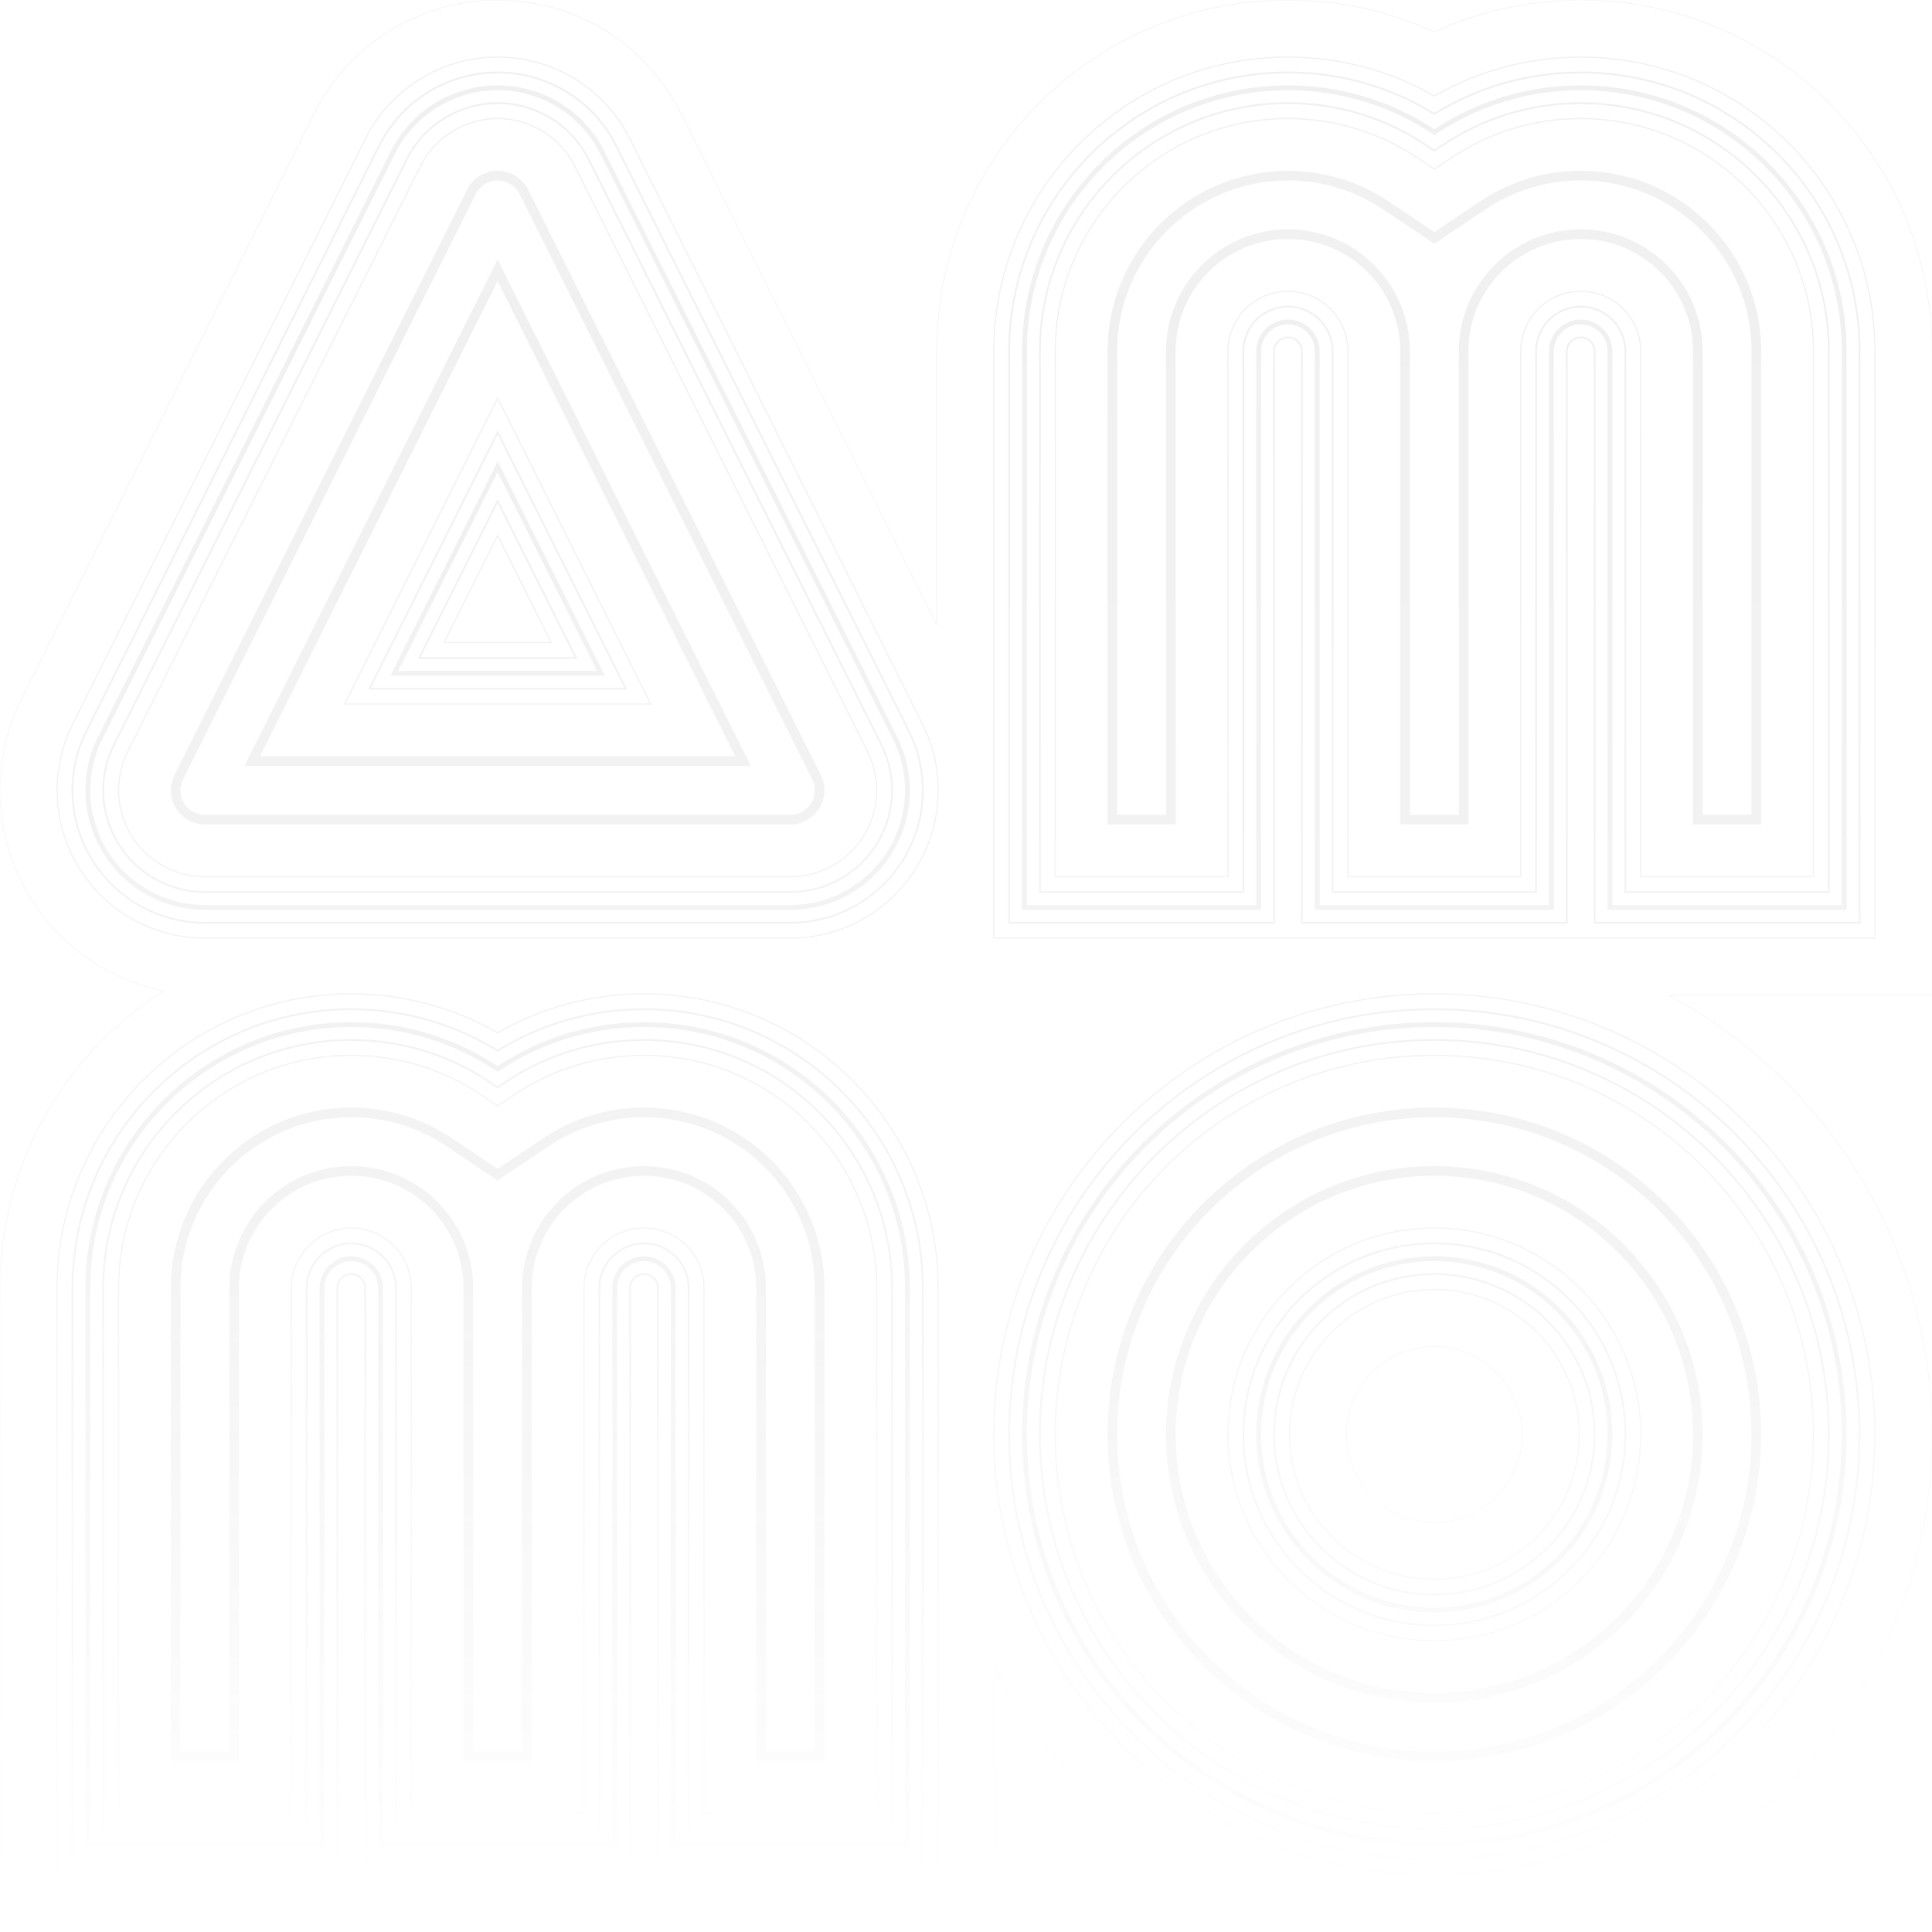 <svg width="800" height="800" viewBox="0 0 800 800" fill="none" xmlns="http://www.w3.org/2000/svg">
<mask id="mask0_417_5" style="mask-type:alpha" maskUnits="userSpaceOnUse" x="0" y="0" width="800" height="800">
<rect width="800" height="800" fill="url(#paint0_linear_417_5)"/>
</mask>
<g mask="url(#mask0_417_5)">
<g opacity="0.1">
<path d="M249.424 63.164L248.53 63.611L249.424 63.164ZM162.693 63.164L163.587 63.611L162.693 63.164ZM41.482 305.575L40.588 305.128L41.482 305.575ZM43.605 352.746L42.754 353.272H42.754L43.605 352.746ZM368.512 352.746L369.363 353.272L368.512 352.746ZM370.635 305.575L369.74 306.023L370.635 305.575ZM163.297 278.775L162.403 278.328L161.679 279.775H163.297V278.775ZM248.82 278.775V279.775H250.438L249.714 278.328L248.82 278.775ZM206.058 193.256L206.953 192.808L206.058 191.02L205.164 192.808L206.058 193.256ZM424.231 375.74H423.231V376.74H424.231V375.74ZM521.199 375.74V376.74H522.199V375.74H521.199ZM545.441 375.74H544.441V376.74H545.441V375.74ZM642.426 375.74V376.74H643.426V375.74H642.426ZM666.668 375.74H665.668V376.74H666.668V375.74ZM763.636 375.74V376.74H764.636V375.74H763.636ZM593.933 54.738L593.377 55.569L593.933 55.942L594.49 55.569L593.933 54.738ZM36.363 763.636H35.363V764.636H36.363V763.636ZM133.332 763.636V764.636H134.332V763.636H133.332ZM157.567 532.943L158.567 532.946L158.567 532.928L158.567 532.91L157.567 532.943ZM157.567 763.636H156.567V764.636H157.567V763.636ZM254.542 763.636V764.636H255.542V763.636H254.542ZM254.542 533.119L255.542 533.117V533.117L254.542 533.119ZM254.542 532.943L253.542 532.91L253.542 532.928L253.542 532.946L254.542 532.943ZM278.777 763.636H277.777V764.636H278.777V763.636ZM375.746 763.636V764.636H376.746V763.636H375.746ZM206.055 442.627L205.498 443.458L206.055 443.831L206.611 443.458L206.055 442.627ZM206.058 37.364C224.044 37.364 240.486 47.525 248.53 63.611L250.318 62.717C241.936 45.953 224.802 35.364 206.058 35.364V37.364ZM163.587 63.611C171.631 47.525 188.073 37.364 206.058 37.364V35.364C187.315 35.364 170.181 45.953 161.798 62.717L163.587 63.611ZM42.377 306.023L163.587 63.611L161.798 62.717L40.588 305.128L42.377 306.023ZM44.455 352.22C35.803 338.222 35.017 320.742 42.377 306.023L40.588 305.128C32.918 320.467 33.738 338.684 42.754 353.272L44.455 352.22ZM84.848 374.74C68.391 374.74 53.107 366.219 44.455 352.22L42.754 353.272C51.77 367.86 67.698 376.74 84.848 376.74V374.74ZM327.269 374.74H84.848V376.74H327.269V374.74ZM367.662 352.22C359.01 366.219 343.726 374.74 327.269 374.74V376.74C344.419 376.74 360.347 367.86 369.363 353.272L367.662 352.22ZM369.74 306.023C377.1 320.742 376.314 338.222 367.662 352.22L369.363 353.272C378.379 338.684 379.199 320.467 371.529 305.128L369.74 306.023ZM248.53 63.611L369.74 306.023L371.529 305.128L250.318 62.717L248.53 63.611ZM163.297 279.775H248.82V277.775H163.297V279.775ZM205.164 192.808L162.403 278.328L164.191 279.222L206.953 193.703L205.164 192.808ZM249.714 278.328L206.953 192.808L205.164 193.703L247.925 279.222L249.714 278.328ZM425.231 145.449C425.231 85.755 473.624 37.364 533.32 37.364V35.364C472.519 35.364 423.231 84.65 423.231 145.449H425.231ZM425.231 375.74V145.449H423.231V375.74H425.231ZM521.199 374.74H424.231V376.74H521.199V374.74ZM520.199 145.449V375.74H522.199V145.449H520.199ZM533.32 132.328C526.074 132.328 520.199 138.202 520.199 145.449H522.199C522.199 139.307 527.178 134.328 533.32 134.328V132.328ZM546.441 145.449C546.441 138.202 540.567 132.328 533.32 132.328V134.328C539.462 134.328 544.441 139.307 544.441 145.449H546.441ZM546.441 375.74V145.449H544.441V375.74H546.441ZM545.457 374.74H545.441V376.74H545.457V374.74ZM642.41 374.74H545.457V376.74H642.41V374.74ZM642.426 374.74H642.41V376.74H642.426V374.74ZM641.426 145.449V375.74H643.426V145.449H641.426ZM654.547 132.328C647.3 132.328 641.426 138.202 641.426 145.449H643.426C643.426 139.307 648.405 134.328 654.547 134.328V132.328ZM667.668 145.449C667.668 138.202 661.793 132.328 654.547 132.328V134.328C660.689 134.328 665.668 139.307 665.668 145.449H667.668ZM667.668 375.74V145.449H665.668V375.74H667.668ZM763.636 374.74H666.668V376.74H763.636V374.74ZM762.636 145.449V375.74H764.636V145.449H762.636ZM654.547 37.364C714.243 37.364 762.636 85.755 762.636 145.449H764.636C764.636 84.65 715.347 35.364 654.547 35.364V37.364ZM594.49 55.569C611.666 44.07 632.322 37.364 654.547 37.364V35.364C631.913 35.364 610.872 42.194 593.377 53.907L594.49 55.569ZM533.32 37.364C555.545 37.364 576.201 44.07 593.377 55.569L594.49 53.907C576.994 42.194 555.954 35.364 533.32 35.364V37.364ZM37.363 533.346C37.363 473.652 85.757 425.26 145.453 425.26V423.26C84.652 423.26 35.363 472.547 35.363 533.346H37.363ZM37.363 763.636V533.346H35.363V763.636H37.363ZM133.332 762.636H36.363V764.636H133.332V762.636ZM132.332 533.346V763.636H134.332V533.346H132.332ZM145.453 520.225C138.206 520.225 132.332 526.099 132.332 533.346H134.332C134.332 527.204 139.311 522.225 145.453 522.225V520.225ZM158.567 532.91C158.337 525.865 152.554 520.225 145.453 520.225V522.225C151.471 522.225 156.373 527.005 156.568 532.975L158.567 532.91ZM158.567 533.346C158.567 533.212 158.567 533.079 158.567 532.946L156.567 532.939C156.567 533.074 156.567 533.21 156.567 533.346H158.567ZM158.567 763.636V533.346H156.567V763.636H158.567ZM157.574 762.636H157.567V764.636H157.574V762.636ZM254.535 762.636H157.574V764.636H254.535V762.636ZM254.542 762.636H254.535V764.636H254.542V762.636ZM253.542 533.345V763.636H255.542V533.345H253.542ZM253.542 533.121C253.542 533.196 253.542 533.271 253.542 533.345H255.542C255.542 533.269 255.542 533.193 255.542 533.117L253.542 533.121ZM253.542 532.946L253.542 533.122L255.542 533.117L255.542 532.94L253.542 532.946ZM266.656 520.225C259.555 520.225 253.772 525.865 253.542 532.91L255.541 532.975C255.736 527.005 260.638 522.225 266.656 522.225V520.225ZM279.777 533.345C279.777 526.099 273.903 520.225 266.656 520.225V522.225C272.798 522.225 277.777 527.204 277.777 533.345H279.777ZM279.777 763.636V533.345H277.777V763.636H279.777ZM375.746 762.636H278.777V764.636H375.746V762.636ZM374.746 533.345V763.636H376.746V533.345H374.746ZM266.656 425.26C326.352 425.26 374.746 473.652 374.746 533.345H376.746C376.746 472.547 327.457 423.26 266.656 423.26V425.26ZM206.611 443.458C223.785 431.964 244.436 425.26 266.656 425.26V423.26C244.028 423.26 222.991 430.088 205.498 441.796L206.611 443.458ZM145.453 425.26C167.673 425.26 188.324 431.964 205.498 443.458L206.611 441.796C189.118 430.088 168.081 423.26 145.453 423.26V425.26ZM425.231 593.948C425.231 500.785 500.758 425.26 593.926 425.26V423.26C499.653 423.26 423.231 499.68 423.231 593.948H425.231ZM593.926 762.636C500.758 762.636 425.231 687.112 425.231 593.948H423.231C423.231 688.217 499.653 764.636 593.926 764.636V762.636ZM762.62 593.948C762.62 687.112 687.093 762.636 593.926 762.636V764.636C688.198 764.636 764.62 688.217 764.62 593.948H762.62ZM593.926 425.26C687.093 425.26 762.62 500.785 762.62 593.948H764.62C764.62 499.68 688.198 423.26 593.926 423.26V425.26ZM593.926 520.225C553.208 520.225 520.199 553.232 520.199 593.948H522.199C522.199 554.337 554.312 522.225 593.926 522.225V520.225ZM667.652 593.948C667.652 553.232 634.643 520.225 593.926 520.225V522.225C633.539 522.225 665.652 554.337 665.652 593.948H667.652ZM593.926 667.672C634.643 667.672 667.652 634.665 667.652 593.948H665.652C665.652 633.56 633.539 665.672 593.926 665.672V667.672ZM520.199 593.948C520.199 634.665 553.208 667.672 593.926 667.672V665.672C554.312 665.672 522.199 633.56 522.199 593.948H520.199Z" fill="#676873"/>
<path fill-rule="evenodd" clip-rule="evenodd" d="M206.059 72.727C201.467 72.727 197.27 75.321 195.217 79.427L74.007 321.838C72.129 325.595 72.329 330.055 74.537 333.628C76.745 337.201 80.647 339.376 84.848 339.376H327.269C331.471 339.376 335.372 337.201 337.58 333.628C339.788 330.055 339.989 325.595 338.111 321.838L216.9 79.427C214.847 75.321 210.65 72.727 206.059 72.727ZM130.169 46.901C144.542 18.157 173.921 0 206.059 0C238.196 0 267.576 18.157 281.949 46.901L387.868 258.732V145.449C387.868 65.118 452.991 0 533.321 0C554.915 0 575.462 4.726 593.934 13.202C612.406 4.726 632.953 0 654.547 0C734.877 0 800 65.118 800 145.449V412.103H690.916C755.822 446.792 799.985 515.212 799.985 593.948C799.985 707.749 707.728 800 593.927 800C515.215 800 446.811 755.868 412.11 690.999V800H3.84162e-05V533.346C3.84162e-05 481.587 27.035 436.144 67.755 410.365C45.123 405.711 25.081 391.941 12.672 371.864C-2.788 346.85 -4.193 315.614 8.958 289.313L130.169 46.901ZM703.031 339.376H727.273V145.449C727.273 105.287 694.713 72.727 654.547 72.727C639.542 72.727 625.7 77.231 614.163 84.955L593.934 98.498L573.705 84.955C562.168 77.231 548.326 72.727 533.321 72.727C493.155 72.727 460.595 105.287 460.595 145.449V339.376H484.837V145.449C484.837 118.67 506.546 96.965 533.321 96.965C560.097 96.965 581.806 118.67 581.806 145.449V339.376H606.062V145.449C606.062 118.67 627.771 96.965 654.547 96.965C681.322 96.965 703.031 118.67 703.031 145.449V339.376ZM193.931 727.273H218.179V533.346C218.179 533.255 218.179 533.164 218.179 533.071L218.176 532.409L218.198 531.747C219.054 505.696 240.416 484.861 266.656 484.861C293.432 484.861 315.141 506.567 315.141 533.346V727.273H339.382V533.346C339.382 493.184 306.823 460.624 266.656 460.624C251.655 460.624 237.816 465.126 226.281 472.847L206.055 486.384L185.829 472.847C174.294 465.126 160.454 460.624 145.453 460.624C105.286 460.624 72.727 493.184 72.727 533.346V727.273H96.969V533.346C96.969 506.567 118.677 484.861 145.453 484.861C171.693 484.861 193.055 505.695 193.912 531.745L193.933 532.408L193.931 533.071C193.931 533.163 193.931 533.255 193.931 533.346V727.273ZM206.059 111.947L307.659 315.139H104.459L206.059 111.947ZM593.927 460.624C520.289 460.624 460.595 520.317 460.595 593.948C460.595 667.58 520.289 727.273 593.927 727.273C667.565 727.273 727.258 667.58 727.258 593.948C727.258 520.317 667.565 460.624 593.927 460.624ZM484.837 593.948C484.837 533.7 533.679 484.861 593.927 484.861C654.174 484.861 703.017 533.7 703.017 593.948C703.017 654.197 654.174 703.035 593.927 703.035C533.679 703.035 484.837 654.197 484.837 593.948ZM593.927 557.589C573.843 557.589 557.564 573.869 557.564 593.948C557.564 614.028 573.843 630.308 593.927 630.308C614.011 630.308 630.29 614.028 630.29 593.948C630.29 573.869 614.011 557.589 593.927 557.589Z" stroke="#676873" stroke-width="0.25"/>
<path fill-rule="evenodd" clip-rule="evenodd" d="M206.058 72.727C201.466 72.727 197.269 75.321 195.217 79.427L74.006 321.838C72.128 325.595 72.328 330.055 74.537 333.628C76.745 337.201 80.646 339.376 84.847 339.376H327.269C331.47 339.376 335.371 337.201 337.579 333.628C339.787 330.055 339.988 325.595 338.11 321.838L216.899 79.427C214.846 75.321 210.65 72.727 206.058 72.727ZM703.031 339.376H727.272V145.449C727.272 105.287 694.713 72.727 654.546 72.727C639.542 72.727 625.7 77.231 614.163 84.955L593.933 98.498L573.704 84.955C562.167 77.231 548.325 72.727 533.321 72.727C493.154 72.727 460.595 105.287 460.595 145.449V339.376H484.836V145.449C484.836 118.67 506.545 96.965 533.321 96.965C560.097 96.965 581.805 118.67 581.805 145.449V339.376H606.061V145.449C606.061 118.67 627.77 96.965 654.546 96.965C681.322 96.965 703.031 118.67 703.031 145.449V339.376ZM193.93 727.273H218.178V533.345C218.178 533.255 218.178 533.164 218.178 533.071L218.176 532.409L218.197 531.747C219.053 505.696 240.415 484.861 266.656 484.861C293.432 484.861 315.141 506.567 315.141 533.345V727.273H339.382V533.345C339.382 493.184 306.823 460.624 266.656 460.624C251.655 460.624 237.815 465.126 226.28 472.847L206.054 486.384L185.828 472.847C174.293 465.126 160.454 460.624 145.453 460.624C105.286 460.624 72.727 493.184 72.727 533.346V727.273H96.968V533.346C96.968 506.567 118.677 484.861 145.453 484.861C171.693 484.861 193.055 505.695 193.911 531.745L193.933 532.408L193.93 533.071C193.93 533.163 193.93 533.255 193.93 533.346V727.273ZM206.058 111.947L307.658 315.139H104.458L206.058 111.947ZM593.926 460.624C520.288 460.624 460.595 520.317 460.595 593.948C460.595 667.58 520.288 727.273 593.926 727.273C667.564 727.273 727.257 667.58 727.257 593.948C727.257 520.317 667.564 460.624 593.926 460.624ZM484.836 593.948C484.836 533.7 533.679 484.861 593.926 484.861C654.173 484.861 703.016 533.7 703.016 593.948C703.016 654.197 654.173 703.035 593.926 703.035C533.679 703.035 484.836 654.197 484.836 593.948Z" stroke="#676873" stroke-width="4"/>
<path fill-rule="evenodd" clip-rule="evenodd" d="M206.059 49.091C192.515 49.091 180.134 56.743 174.077 68.856L52.866 311.267C47.324 322.351 47.916 335.514 54.431 346.055C60.947 356.596 72.456 363.012 84.848 363.012H327.27C339.662 363.012 351.171 356.596 357.686 346.055C364.201 335.514 364.794 322.351 359.252 311.267L238.041 68.856C231.984 56.743 219.603 49.091 206.059 49.091ZM151.31 57.472C161.679 36.735 182.874 23.636 206.059 23.636C229.244 23.636 250.439 36.735 260.808 57.472L382.019 299.883C391.506 318.858 390.492 341.392 379.339 359.437C368.186 377.483 348.484 388.467 327.27 388.467H84.848C63.634 388.467 43.932 377.483 32.779 359.437C21.625 341.392 20.612 318.858 30.099 299.883L151.31 57.472ZM533.322 49.091C480.102 49.091 436.959 92.232 436.959 145.449V363.012H508.473V145.449C508.473 131.725 519.599 120.601 533.322 120.601C547.045 120.601 558.17 131.725 558.17 145.449V363.012H629.699V145.449C629.699 131.725 640.824 120.601 654.547 120.601C668.27 120.601 679.395 131.725 679.395 145.449V363.012H750.909V145.449C750.909 92.232 707.767 49.091 654.547 49.091C634.717 49.091 616.321 55.067 601.015 65.314L593.934 70.054L586.854 65.314C571.548 55.067 553.152 49.091 533.322 49.091ZM411.505 145.449C411.505 78.173 466.045 23.636 533.322 23.636C555.37 23.636 576.077 29.504 593.934 39.765C611.792 29.504 632.499 23.636 654.547 23.636C721.824 23.636 776.364 78.173 776.364 145.449V388.467H411.505V145.449ZM206.059 164.798L269.414 291.502H142.704L206.059 164.798ZM183.891 266.048H228.227L206.059 221.714L183.891 266.048ZM145.454 436.988C92.234 436.988 49.091 480.129 49.091 533.346V750.909H120.605V533.346C120.605 519.622 131.731 508.498 145.454 508.498C158.901 508.498 169.85 519.175 170.288 532.522L170.296 532.754L170.295 532.986C170.295 533.106 170.295 533.226 170.295 533.346V750.909H241.816L241.816 533.179C241.816 533.115 241.815 533.051 241.815 532.986L241.814 532.754L241.822 532.523C242.26 519.176 253.209 508.498 266.657 508.498C280.38 508.498 291.505 519.622 291.505 533.346V750.909H363.019V533.346C363.019 480.129 319.877 436.988 266.657 436.988C246.831 436.988 228.438 442.961 213.134 453.204L206.055 457.942L198.976 453.204C183.672 442.961 165.28 436.988 145.454 436.988ZM23.637 533.346C23.637 466.07 78.176 411.533 145.454 411.533C167.497 411.533 188.2 417.398 206.055 427.655C223.91 417.398 244.614 411.533 266.657 411.533C333.934 411.533 388.474 466.07 388.474 533.346V776.364H23.637V533.346ZM593.927 436.988C507.236 436.988 436.959 507.262 436.959 593.948C436.959 680.635 507.236 750.909 593.927 750.909C680.618 750.909 750.895 680.635 750.895 593.948C750.895 507.262 680.618 436.988 593.927 436.988ZM411.505 593.948C411.505 493.203 493.179 411.533 593.927 411.533C694.676 411.533 776.349 493.203 776.349 593.948C776.349 694.694 694.676 776.364 593.927 776.364C493.179 776.364 411.505 694.694 411.505 593.948ZM508.473 593.948C508.473 546.755 546.733 508.498 593.927 508.498C641.121 508.498 679.381 546.755 679.381 593.948C679.381 641.142 641.121 679.399 593.927 679.399C546.733 679.399 508.473 641.142 508.473 593.948ZM593.927 533.952C560.79 533.952 533.928 560.814 533.928 593.948C533.928 627.083 560.79 653.945 593.927 653.945C627.064 653.945 653.926 627.083 653.926 593.948C653.926 560.814 627.064 533.952 593.927 533.952Z" stroke="#676873" stroke-width="0.5"/>
<path fill-rule="evenodd" clip-rule="evenodd" d="M206.059 42.727C190.104 42.727 175.52 51.741 168.385 66.01L47.174 308.421C40.646 321.478 41.343 336.983 49.018 349.4C56.693 361.818 70.25 369.376 84.848 369.376H327.269C341.867 369.376 355.425 361.818 363.099 349.4C370.774 336.983 371.472 321.478 364.943 308.421L243.732 66.01C236.598 51.741 222.013 42.727 206.059 42.727ZM157.001 60.318C166.292 41.737 185.284 30 206.059 30C226.833 30 245.825 41.737 255.116 60.318L376.327 302.729C384.828 319.731 383.919 339.922 373.926 356.092C363.932 372.261 346.278 382.103 327.269 382.103H84.848C65.839 382.103 48.185 372.261 38.192 356.092C28.198 339.922 27.289 319.731 35.791 302.729L157.001 60.318ZM533.321 42.727C476.587 42.727 430.595 88.718 430.595 145.449V369.376H514.837V145.449C514.837 135.24 523.113 126.965 533.321 126.965C543.53 126.965 551.806 135.24 551.806 145.449V369.376H636.062V145.449C636.062 135.24 644.338 126.965 654.547 126.965C664.755 126.965 673.031 135.24 673.031 145.449V369.376H757.272V145.449C757.272 88.718 711.281 42.727 654.547 42.727C633.417 42.727 613.795 49.099 597.474 60.026L593.934 62.396L590.394 60.026C574.073 49.099 554.451 42.727 533.321 42.727ZM417.868 145.449C417.868 81.688 469.559 30 533.321 30C555.543 30 576.314 36.284 593.934 47.172C611.554 36.284 632.325 30 654.547 30C718.309 30 770 81.688 770 145.449V382.103H660.304V145.449C660.304 142.27 657.726 139.692 654.547 139.692C651.367 139.692 648.789 142.27 648.789 145.449V382.103H539.079V145.449C539.079 142.27 536.501 139.692 533.321 139.692C530.141 139.692 527.564 142.27 527.564 145.449V382.103H417.868V145.449ZM206.059 179.027L259.117 285.139H153L206.059 179.027ZM173.594 272.411H238.523L206.059 207.485L173.594 272.411ZM145.453 430.624C88.719 430.624 42.727 476.614 42.727 533.346V757.273H126.969V533.346C126.969 523.137 135.245 514.861 145.453 514.861C155.456 514.861 163.601 522.805 163.928 532.731L163.932 532.847L163.931 533.138C163.931 533.207 163.931 533.276 163.931 533.346V757.273H248.179V533.346C248.179 533.218 248.179 533.091 248.178 532.963L248.178 532.847L248.182 532.732C248.508 522.805 256.653 514.861 266.656 514.861C276.865 514.861 285.141 523.137 285.141 533.346V757.273H369.382V533.346C369.382 476.614 323.391 430.624 266.656 430.624C245.531 430.624 225.913 436.994 209.594 447.916L206.055 450.285L202.515 447.916C186.196 436.994 166.578 430.624 145.453 430.624ZM30 533.346C30 469.585 81.69 417.897 145.453 417.897C167.67 417.897 188.437 424.178 206.055 435.062C223.673 424.178 244.44 417.897 266.656 417.897C330.419 417.897 382.11 469.585 382.11 533.346V770H272.414V533.346C272.414 530.166 269.836 527.589 266.656 527.589C263.574 527.589 261.055 530.013 260.906 533.056C260.906 533.102 260.906 533.147 260.906 533.192L260.906 770H151.203V533.346C151.203 533.249 151.203 533.152 151.204 533.056C151.055 530.013 148.536 527.589 145.453 527.589C142.273 527.589 139.696 530.166 139.696 533.346V770H30V533.346ZM593.927 430.624C503.721 430.624 430.595 503.747 430.595 593.948C430.595 684.15 503.721 757.273 593.927 757.273C684.132 757.273 757.258 684.15 757.258 593.948C757.258 503.747 684.132 430.624 593.927 430.624ZM417.868 593.948C417.868 496.718 496.693 417.897 593.927 417.897C691.161 417.897 769.985 496.718 769.985 593.948C769.985 691.179 691.161 770 593.927 770C496.693 770 417.868 691.179 417.868 593.948ZM514.837 593.948C514.837 550.27 550.247 514.861 593.927 514.861C637.607 514.861 673.017 550.27 673.017 593.948C673.017 637.627 637.607 673.035 593.927 673.035C550.247 673.035 514.837 637.627 514.837 593.948ZM593.927 527.589C557.275 527.589 527.564 557.299 527.564 593.948C527.564 630.598 557.275 660.308 593.927 660.308C630.578 660.308 660.289 630.598 660.289 593.948C660.289 557.299 630.578 527.589 593.927 527.589Z" stroke="#676873" stroke-width="0.75"/>
</g>
</g>
<defs>
<linearGradient id="paint0_linear_417_5" x1="400" y1="0" x2="400" y2="800" gradientUnits="userSpaceOnUse">
<stop stop-color="#D9D9D9"/>
<stop offset="0.624" stop-color="#999999" stop-opacity="0.8"/>
<stop offset="1" stop-color="#737373" stop-opacity="0"/>
</linearGradient>
</defs>
</svg>
